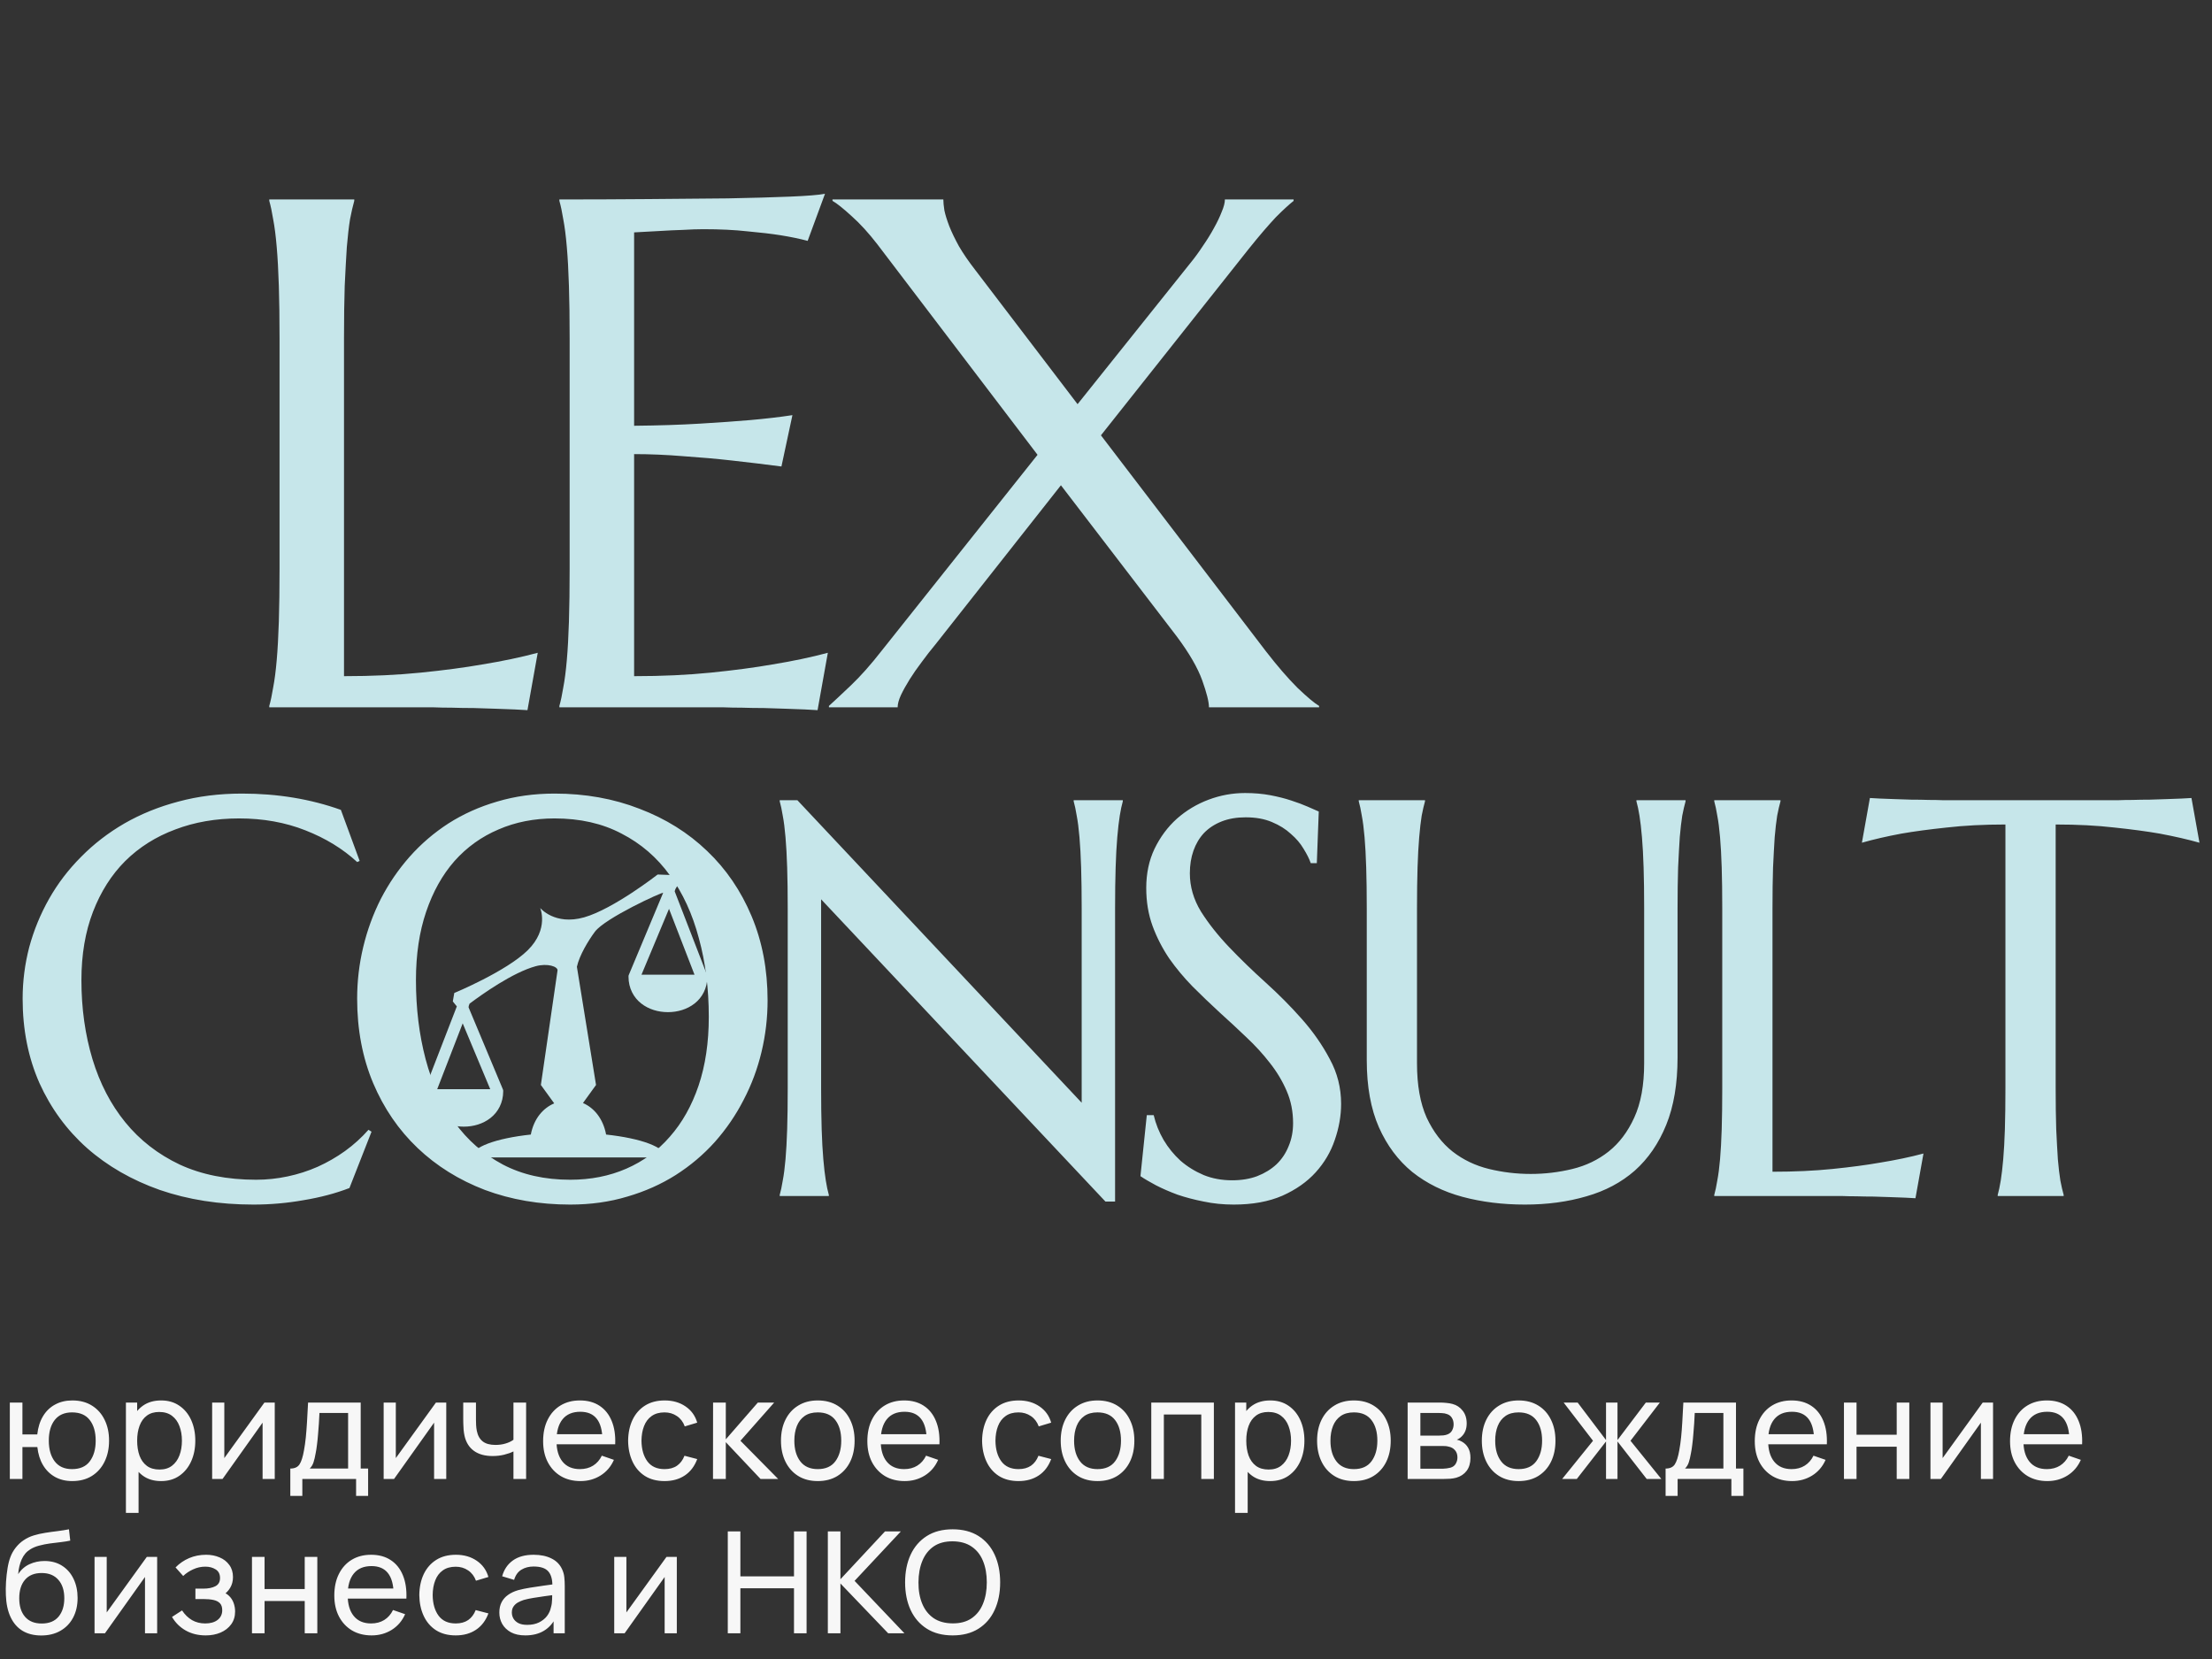 <?xml version="1.0" encoding="UTF-8"?> <svg xmlns="http://www.w3.org/2000/svg" width="172" height="129" viewBox="0 0 172 129" fill="none"><rect x="0" y="0" width="172" height="129" fill="#333333" stroke="none"/><path d="M5.615 115.165C5.109 115.165 4.662 115.057 4.274 114.84C3.889 114.624 3.579 114.318 3.344 113.922C3.109 113.526 2.963 113.058 2.904 112.519H1.744V115H0.764V109.06H1.744V111.54H2.898C2.957 110.99 3.106 110.517 3.344 110.121C3.582 109.725 3.896 109.423 4.285 109.214C4.673 109.001 5.12 108.895 5.627 108.895C6.217 108.895 6.725 109.029 7.15 109.296C7.579 109.564 7.907 109.933 8.134 110.402C8.366 110.871 8.481 111.41 8.481 112.019C8.481 112.639 8.364 113.185 8.129 113.658C7.898 114.131 7.568 114.501 7.139 114.769C6.714 115.033 6.206 115.165 5.615 115.165ZM5.599 114.235C6.222 114.235 6.684 114.032 6.985 113.625C7.289 113.214 7.441 112.681 7.441 112.024C7.441 111.35 7.287 110.814 6.979 110.418C6.675 110.022 6.217 109.824 5.604 109.824C5.014 109.824 4.565 110.021 4.257 110.413C3.949 110.805 3.795 111.341 3.795 112.019C3.795 112.69 3.947 113.227 4.252 113.63C4.559 114.034 5.009 114.235 5.599 114.235ZM12.524 115.165C11.967 115.165 11.497 115.028 11.116 114.752C10.735 114.474 10.445 114.098 10.247 113.625C10.053 113.148 9.956 112.615 9.956 112.024C9.956 111.427 10.053 110.891 10.247 110.418C10.445 109.945 10.735 109.573 11.116 109.302C11.501 109.031 11.972 108.895 12.53 108.895C13.079 108.895 13.553 109.032 13.948 109.307C14.348 109.579 14.654 109.951 14.867 110.424C15.08 110.897 15.186 111.43 15.186 112.024C15.186 112.618 15.08 113.152 14.867 113.625C14.654 114.098 14.348 114.474 13.948 114.752C13.553 115.028 13.078 115.165 12.524 115.165ZM9.791 117.64V109.06H10.665V113.432H10.775V117.64H9.791ZM12.403 114.268C12.795 114.268 13.12 114.169 13.377 113.971C13.633 113.773 13.826 113.506 13.954 113.168C14.082 112.827 14.146 112.446 14.146 112.024C14.146 111.606 14.082 111.229 13.954 110.891C13.829 110.554 13.635 110.286 13.371 110.088C13.111 109.89 12.779 109.791 12.376 109.791C11.991 109.791 11.671 109.887 11.418 110.077C11.165 110.264 10.977 110.527 10.852 110.864C10.727 111.198 10.665 111.584 10.665 112.024C10.665 112.457 10.726 112.844 10.847 113.185C10.971 113.522 11.162 113.788 11.418 113.982C11.675 114.173 12.003 114.268 12.403 114.268ZM21.364 109.06V115H20.418V110.622L17.305 115H16.496V109.06H17.442V113.377L20.561 109.06H21.364ZM22.574 116.32V114.192C22.908 114.192 23.146 114.083 23.289 113.867C23.432 113.647 23.548 113.286 23.636 112.783C23.694 112.468 23.742 112.131 23.779 111.771C23.815 111.412 23.846 111.012 23.872 110.572C23.901 110.129 23.929 109.625 23.955 109.06H28.047V114.192H28.624V116.32H27.689V115H23.509V116.32H22.574ZM24.081 114.192H27.068V109.868H24.84C24.829 110.129 24.814 110.402 24.796 110.688C24.778 110.97 24.756 111.253 24.73 111.535C24.708 111.817 24.681 112.085 24.648 112.338C24.618 112.587 24.583 112.811 24.543 113.009C24.495 113.284 24.44 113.517 24.378 113.707C24.316 113.898 24.217 114.059 24.081 114.192ZM34.7 109.06V115H33.754V110.622L30.641 115H29.832V109.06H30.778V113.377L33.897 109.06H34.7ZM39.925 115V112.86C39.727 112.959 39.487 113.044 39.205 113.113C38.926 113.183 38.627 113.218 38.308 113.218C37.703 113.218 37.216 113.082 36.845 112.811C36.475 112.54 36.233 112.149 36.119 111.639C36.086 111.485 36.062 111.326 36.048 111.161C36.037 110.996 36.029 110.846 36.026 110.71C36.022 110.574 36.02 110.475 36.02 110.413V109.06H37.01V110.413C37.01 110.519 37.014 110.651 37.021 110.809C37.029 110.963 37.047 111.113 37.076 111.26C37.15 111.623 37.302 111.896 37.533 112.079C37.767 112.263 38.097 112.354 38.523 112.354C38.809 112.354 39.073 112.318 39.315 112.244C39.557 112.171 39.76 112.074 39.925 111.953V109.06H40.91V115H39.925ZM45.136 115.165C44.553 115.165 44.043 115.037 43.607 114.78C43.174 114.52 42.837 114.158 42.595 113.696C42.353 113.231 42.232 112.688 42.232 112.068C42.232 111.419 42.351 110.858 42.589 110.385C42.828 109.909 43.16 109.542 43.585 109.285C44.014 109.025 44.516 108.895 45.092 108.895C45.69 108.895 46.197 109.032 46.615 109.307C47.037 109.582 47.352 109.975 47.561 110.484C47.774 110.994 47.866 111.601 47.836 112.305H46.846V111.953C46.835 111.223 46.687 110.679 46.401 110.319C46.115 109.956 45.69 109.775 45.125 109.775C44.52 109.775 44.06 109.969 43.744 110.358C43.429 110.747 43.271 111.304 43.271 112.03C43.271 112.73 43.429 113.273 43.744 113.658C44.06 114.043 44.509 114.235 45.092 114.235C45.484 114.235 45.825 114.146 46.115 113.966C46.404 113.786 46.632 113.528 46.797 113.19L47.737 113.515C47.506 114.039 47.158 114.446 46.692 114.736C46.23 115.022 45.712 115.165 45.136 115.165ZM42.941 112.305V111.518H47.33V112.305H42.941ZM51.673 115.165C51.072 115.165 50.56 115.031 50.139 114.763C49.721 114.492 49.402 114.12 49.182 113.647C48.962 113.174 48.848 112.635 48.841 112.03C48.848 111.41 48.964 110.866 49.187 110.396C49.415 109.923 49.739 109.555 50.161 109.291C50.583 109.027 51.09 108.895 51.684 108.895C52.311 108.895 52.85 109.049 53.301 109.357C53.756 109.665 54.06 110.087 54.214 110.622L53.246 110.913C53.122 110.569 52.918 110.301 52.636 110.11C52.357 109.92 52.036 109.824 51.673 109.824C51.266 109.824 50.931 109.92 50.667 110.11C50.403 110.297 50.207 110.558 50.078 110.891C49.95 111.221 49.884 111.601 49.88 112.03C49.888 112.69 50.04 113.223 50.337 113.63C50.638 114.034 51.083 114.235 51.673 114.235C52.062 114.235 52.385 114.147 52.641 113.971C52.898 113.792 53.092 113.533 53.224 113.196L54.214 113.454C54.009 114.008 53.688 114.432 53.252 114.725C52.816 115.018 52.289 115.165 51.673 115.165ZM55.441 115L55.447 109.06H56.437V111.92L58.928 109.06H60.199L57.575 112.03L60.507 115H59.137L56.437 112.14V115H55.441ZM63.587 115.165C62.996 115.165 62.487 115.031 62.058 114.763C61.633 114.496 61.304 114.125 61.073 113.652C60.842 113.179 60.727 112.637 60.727 112.024C60.727 111.401 60.844 110.855 61.079 110.385C61.313 109.916 61.645 109.551 62.074 109.291C62.503 109.027 63.008 108.895 63.587 108.895C64.181 108.895 64.692 109.029 65.121 109.296C65.55 109.56 65.879 109.929 66.106 110.402C66.337 110.871 66.452 111.412 66.452 112.024C66.452 112.644 66.337 113.19 66.106 113.663C65.875 114.133 65.545 114.501 65.116 114.769C64.687 115.033 64.177 115.165 63.587 115.165ZM63.587 114.235C64.203 114.235 64.661 114.03 64.962 113.619C65.263 113.209 65.413 112.677 65.413 112.024C65.413 111.353 65.261 110.82 64.956 110.424C64.652 110.024 64.195 109.824 63.587 109.824C63.172 109.824 62.831 109.918 62.564 110.105C62.296 110.292 62.096 110.55 61.964 110.88C61.832 111.21 61.766 111.592 61.766 112.024C61.766 112.692 61.92 113.227 62.228 113.63C62.536 114.034 62.989 114.235 63.587 114.235ZM70.347 115.165C69.764 115.165 69.255 115.037 68.818 114.78C68.386 114.52 68.048 114.158 67.806 113.696C67.564 113.231 67.443 112.688 67.443 112.068C67.443 111.419 67.562 110.858 67.801 110.385C68.039 109.909 68.371 109.542 68.796 109.285C69.225 109.025 69.728 108.895 70.303 108.895C70.901 108.895 71.409 109.032 71.827 109.307C72.249 109.582 72.564 109.975 72.773 110.484C72.986 110.994 73.077 111.601 73.048 112.305H72.058V111.953C72.047 111.223 71.898 110.679 71.612 110.319C71.326 109.956 70.901 109.775 70.336 109.775C69.731 109.775 69.271 109.969 68.956 110.358C68.641 110.747 68.483 111.304 68.483 112.03C68.483 112.73 68.641 113.273 68.956 113.658C69.271 114.043 69.72 114.235 70.303 114.235C70.696 114.235 71.037 114.146 71.326 113.966C71.616 113.786 71.843 113.528 72.008 113.19L72.949 113.515C72.718 114.039 72.37 114.446 71.904 114.736C71.442 115.022 70.923 115.165 70.347 115.165ZM68.153 112.305V111.518H72.542V112.305H68.153ZM79.197 115.165C78.596 115.165 78.084 115.031 77.662 114.763C77.245 114.492 76.925 114.12 76.706 113.647C76.486 113.174 76.372 112.635 76.365 112.03C76.372 111.41 76.487 110.866 76.711 110.396C76.938 109.923 77.263 109.555 77.684 109.291C78.106 109.027 78.614 108.895 79.208 108.895C79.835 108.895 80.374 109.049 80.825 109.357C81.28 109.665 81.584 110.087 81.738 110.622L80.77 110.913C80.645 110.569 80.442 110.301 80.159 110.11C79.881 109.92 79.56 109.824 79.197 109.824C78.79 109.824 78.454 109.92 78.191 110.11C77.927 110.297 77.73 110.558 77.602 110.891C77.474 111.221 77.408 111.601 77.404 112.03C77.411 112.69 77.564 113.223 77.861 113.63C78.161 114.034 78.607 114.235 79.197 114.235C79.586 114.235 79.908 114.147 80.165 113.971C80.422 113.792 80.616 113.533 80.748 113.196L81.738 113.454C81.533 114.008 81.212 114.432 80.775 114.725C80.339 115.018 79.813 115.165 79.197 115.165ZM85.339 115.165C84.749 115.165 84.239 115.031 83.81 114.763C83.385 114.496 83.057 114.125 82.826 113.652C82.595 113.179 82.479 112.637 82.479 112.024C82.479 111.401 82.597 110.855 82.831 110.385C83.066 109.916 83.398 109.551 83.827 109.291C84.256 109.027 84.76 108.895 85.339 108.895C85.933 108.895 86.445 109.029 86.874 109.296C87.303 109.56 87.631 109.929 87.858 110.402C88.089 110.871 88.205 111.412 88.205 112.024C88.205 112.644 88.089 113.19 87.858 113.663C87.627 114.133 87.297 114.501 86.868 114.769C86.439 115.033 85.93 115.165 85.339 115.165ZM85.339 114.235C85.955 114.235 86.414 114.03 86.714 113.619C87.015 113.209 87.165 112.677 87.165 112.024C87.165 111.353 87.013 110.82 86.709 110.424C86.404 110.024 85.948 109.824 85.339 109.824C84.925 109.824 84.584 109.918 84.316 110.105C84.049 110.292 83.849 110.55 83.717 110.88C83.585 111.21 83.519 111.592 83.519 112.024C83.519 112.692 83.673 113.227 83.981 113.63C84.289 114.034 84.742 114.235 85.339 114.235ZM89.52 115V109.06H94.388V115H93.409V109.989H90.499V115H89.52ZM98.766 115.165C98.209 115.165 97.74 115.028 97.358 114.752C96.977 114.474 96.687 114.098 96.489 113.625C96.295 113.148 96.198 112.615 96.198 112.024C96.198 111.427 96.295 110.891 96.489 110.418C96.687 109.945 96.977 109.573 97.358 109.302C97.743 109.031 98.214 108.895 98.772 108.895C99.322 108.895 99.795 109.032 100.191 109.307C100.59 109.579 100.896 109.951 101.109 110.424C101.322 110.897 101.428 111.43 101.428 112.024C101.428 112.618 101.322 113.152 101.109 113.625C100.896 114.098 100.59 114.474 100.191 114.752C99.795 115.028 99.32 115.165 98.766 115.165ZM96.033 117.64V109.06H96.907V113.432H97.017V117.64H96.033ZM98.645 114.268C99.037 114.268 99.362 114.169 99.619 113.971C99.875 113.773 100.068 113.506 100.196 113.168C100.324 112.827 100.389 112.446 100.389 112.024C100.389 111.606 100.324 111.229 100.196 110.891C100.071 110.554 99.877 110.286 99.613 110.088C99.353 109.89 99.021 109.791 98.618 109.791C98.233 109.791 97.914 109.887 97.661 110.077C97.408 110.264 97.219 110.527 97.094 110.864C96.969 111.198 96.907 111.584 96.907 112.024C96.907 112.457 96.968 112.844 97.089 113.185C97.213 113.522 97.404 113.788 97.661 113.982C97.917 114.173 98.246 114.268 98.645 114.268ZM105.274 115.165C104.684 115.165 104.174 115.031 103.745 114.763C103.32 114.496 102.991 114.125 102.76 113.652C102.529 113.179 102.414 112.637 102.414 112.024C102.414 111.401 102.531 110.855 102.766 110.385C103.001 109.916 103.332 109.551 103.761 109.291C104.19 109.027 104.695 108.895 105.274 108.895C105.868 108.895 106.379 109.029 106.808 109.296C107.237 109.56 107.566 109.929 107.793 110.402C108.024 110.871 108.139 111.412 108.139 112.024C108.139 112.644 108.024 113.19 107.793 113.663C107.562 114.133 107.232 114.501 106.803 114.769C106.374 115.033 105.864 115.165 105.274 115.165ZM105.274 114.235C105.89 114.235 106.348 114.03 106.649 113.619C106.95 113.209 107.1 112.677 107.1 112.024C107.1 111.353 106.948 110.82 106.643 110.424C106.339 110.024 105.883 109.824 105.274 109.824C104.86 109.824 104.519 109.918 104.251 110.105C103.983 110.292 103.783 110.55 103.651 110.88C103.519 111.21 103.453 111.592 103.453 112.024C103.453 112.692 103.607 113.227 103.915 113.63C104.223 114.034 104.676 114.235 105.274 114.235ZM109.455 115V109.06H111.985C112.135 109.06 112.296 109.069 112.469 109.087C112.645 109.102 112.804 109.13 112.947 109.17C113.266 109.254 113.528 109.428 113.734 109.692C113.943 109.953 114.047 110.283 114.047 110.682C114.047 110.906 114.012 111.1 113.943 111.265C113.877 111.43 113.781 111.573 113.657 111.694C113.602 111.749 113.541 111.799 113.475 111.843C113.409 111.887 113.343 111.922 113.277 111.947C113.406 111.969 113.536 112.019 113.668 112.096C113.877 112.21 114.04 112.369 114.157 112.574C114.278 112.78 114.339 113.042 114.339 113.361C114.339 113.764 114.242 114.098 114.047 114.362C113.853 114.622 113.585 114.802 113.244 114.901C113.101 114.941 112.944 114.969 112.771 114.983C112.599 114.994 112.432 115 112.271 115H109.455ZM110.445 114.202H112.216C112.293 114.202 112.384 114.195 112.491 114.18C112.601 114.166 112.698 114.147 112.782 114.125C112.973 114.07 113.11 113.968 113.195 113.817C113.283 113.667 113.327 113.504 113.327 113.328C113.327 113.093 113.261 112.903 113.129 112.756C113 112.609 112.83 112.518 112.617 112.481C112.54 112.459 112.456 112.446 112.364 112.442C112.276 112.439 112.197 112.437 112.128 112.437H110.445V114.202ZM110.445 111.628H111.919C112.021 111.628 112.13 111.623 112.243 111.612C112.357 111.597 112.456 111.573 112.54 111.54C112.709 111.478 112.832 111.375 112.909 111.232C112.989 111.086 113.03 110.926 113.03 110.754C113.03 110.563 112.986 110.396 112.898 110.253C112.813 110.107 112.683 110.006 112.507 109.951C112.39 109.907 112.258 109.883 112.111 109.879C111.968 109.872 111.877 109.868 111.836 109.868H110.445V111.628ZM118.084 115.165C117.493 115.165 116.984 115.031 116.555 114.763C116.129 114.496 115.801 114.125 115.57 113.652C115.339 113.179 115.224 112.637 115.224 112.024C115.224 111.401 115.341 110.855 115.576 110.385C115.81 109.916 116.142 109.551 116.571 109.291C117 109.027 117.504 108.895 118.084 108.895C118.678 108.895 119.189 109.029 119.618 109.296C120.047 109.56 120.375 109.929 120.603 110.402C120.834 110.871 120.949 111.412 120.949 112.024C120.949 112.644 120.834 113.19 120.603 113.663C120.372 114.133 120.042 114.501 119.613 114.769C119.184 115.033 118.674 115.165 118.084 115.165ZM118.084 114.235C118.7 114.235 119.158 114.03 119.459 113.619C119.759 113.209 119.91 112.677 119.91 112.024C119.91 111.353 119.758 110.82 119.453 110.424C119.149 110.024 118.692 109.824 118.084 109.824C117.669 109.824 117.328 109.918 117.061 110.105C116.793 110.292 116.593 110.55 116.461 110.88C116.329 111.21 116.263 111.592 116.263 112.024C116.263 112.692 116.417 113.227 116.725 113.63C117.033 114.034 117.486 114.235 118.084 114.235ZM121.471 115L123.869 112.03L121.586 109.06H122.675L124.881 111.975V109.06H125.772V111.975L127.977 109.06H129.066L126.784 112.03L129.182 115H128.043L125.772 112.085V115H124.881V112.085L122.609 115H121.471ZM129.513 116.32V114.192C129.847 114.192 130.085 114.083 130.228 113.867C130.371 113.647 130.487 113.286 130.575 112.783C130.634 112.468 130.681 112.131 130.718 111.771C130.755 111.412 130.786 111.012 130.811 110.572C130.841 110.129 130.868 109.625 130.894 109.06H134.986V114.192H135.563V116.32H134.628V115H130.448V116.32H129.513ZM131.02 114.192H134.007V109.868H131.779C131.768 110.129 131.754 110.402 131.735 110.688C131.717 110.97 131.695 111.253 131.669 111.535C131.647 111.817 131.62 112.085 131.587 112.338C131.558 112.587 131.523 112.811 131.482 113.009C131.435 113.284 131.38 113.517 131.317 113.707C131.255 113.898 131.156 114.059 131.02 114.192ZM139.351 115.165C138.768 115.165 138.259 115.037 137.822 114.78C137.39 114.52 137.052 114.158 136.81 113.696C136.568 113.231 136.447 112.688 136.447 112.068C136.447 111.419 136.566 110.858 136.805 110.385C137.043 109.909 137.375 109.542 137.8 109.285C138.229 109.025 138.732 108.895 139.307 108.895C139.905 108.895 140.413 109.032 140.831 109.307C141.252 109.582 141.568 109.975 141.777 110.484C141.989 110.994 142.081 111.601 142.052 112.305H141.062V111.953C141.051 111.223 140.902 110.679 140.616 110.319C140.33 109.956 139.905 109.775 139.34 109.775C138.735 109.775 138.275 109.969 137.96 110.358C137.644 110.747 137.487 111.304 137.487 112.03C137.487 112.73 137.644 113.273 137.96 113.658C138.275 114.043 138.724 114.235 139.307 114.235C139.7 114.235 140.041 114.146 140.33 113.966C140.62 113.786 140.847 113.528 141.012 113.19L141.953 113.515C141.722 114.039 141.373 114.446 140.908 114.736C140.446 115.022 139.927 115.165 139.351 115.165ZM137.157 112.305V111.518H141.546V112.305H137.157ZM143.381 115V109.06H144.36V111.562H147.484V109.06H148.463V115H147.484V112.492H144.36V115H143.381ZM154.975 109.06V115H154.029V110.622L150.916 115H150.108V109.06H151.054V113.377L154.172 109.06H154.975ZM159.2 115.165C158.617 115.165 158.107 115.037 157.671 114.78C157.238 114.52 156.901 114.158 156.659 113.696C156.417 113.231 156.296 112.688 156.296 112.068C156.296 111.419 156.415 110.858 156.653 110.385C156.892 109.909 157.223 109.542 157.649 109.285C158.078 109.025 158.58 108.895 159.156 108.895C159.753 108.895 160.261 109.032 160.679 109.307C161.101 109.582 161.416 109.975 161.625 110.484C161.838 110.994 161.93 111.601 161.9 112.305H160.91V111.953C160.899 111.223 160.751 110.679 160.465 110.319C160.179 109.956 159.753 109.775 159.189 109.775C158.584 109.775 158.124 109.969 157.808 110.358C157.493 110.747 157.335 111.304 157.335 112.03C157.335 112.73 157.493 113.273 157.808 113.658C158.124 114.043 158.573 114.235 159.156 114.235C159.548 114.235 159.889 114.146 160.179 113.966C160.468 113.786 160.696 113.528 160.861 113.19L161.801 113.515C161.57 114.039 161.222 114.446 160.756 114.736C160.294 115.022 159.775 115.165 159.2 115.165ZM157.005 112.305V111.518H161.394V112.305H157.005ZM3.184 127.171C2.623 127.167 2.145 127.046 1.749 126.807C1.353 126.565 1.045 126.212 0.825 125.746C0.605 125.28 0.482 124.71 0.457 124.035C0.442 123.724 0.446 123.381 0.468 123.007C0.493 122.633 0.533 122.274 0.589 121.929C0.647 121.584 0.721 121.3 0.808 121.076C0.907 120.809 1.047 120.561 1.226 120.334C1.41 120.103 1.615 119.912 1.843 119.762C2.074 119.604 2.332 119.481 2.618 119.393C2.904 119.305 3.203 119.238 3.514 119.19C3.83 119.139 4.145 119.095 4.46 119.058C4.776 119.018 5.077 118.97 5.362 118.915L5.462 119.795C5.26 119.839 5.021 119.877 4.747 119.91C4.471 119.94 4.186 119.975 3.889 120.015C3.595 120.055 3.313 120.112 3.042 120.185C2.774 120.255 2.543 120.352 2.349 120.477C2.062 120.649 1.843 120.908 1.688 121.252C1.538 121.593 1.446 121.977 1.413 122.402C1.641 122.05 1.936 121.791 2.299 121.626C2.662 121.461 3.049 121.379 3.459 121.379C3.991 121.379 4.449 121.504 4.835 121.753C5.22 121.999 5.515 122.338 5.72 122.77C5.929 123.203 6.034 123.696 6.034 124.25C6.034 124.837 5.916 125.35 5.681 125.79C5.447 126.23 5.115 126.571 4.686 126.813C4.261 127.055 3.76 127.174 3.184 127.171ZM3.245 126.241C3.821 126.241 4.257 126.063 4.554 125.707C4.851 125.348 5 124.871 5 124.277C5 123.669 4.846 123.19 4.537 122.842C4.229 122.49 3.797 122.314 3.24 122.314C2.675 122.314 2.242 122.49 1.942 122.842C1.645 123.19 1.496 123.669 1.496 124.277C1.496 124.89 1.646 125.37 1.947 125.718C2.248 126.067 2.68 126.241 3.245 126.241ZM12.22 121.06V127H11.274V122.622L8.161 127H7.352V121.06H8.298V125.377L11.416 121.06H12.22ZM15.998 127.165C15.412 127.165 14.893 127.039 14.442 126.785C13.991 126.529 13.635 126.177 13.375 125.729L14.156 125.223C14.372 125.55 14.631 125.801 14.931 125.977C15.232 126.149 15.575 126.235 15.96 126.235C16.363 126.235 16.684 126.144 16.922 125.96C17.161 125.773 17.28 125.522 17.28 125.207C17.28 124.972 17.221 124.793 17.104 124.668C16.986 124.543 16.818 124.457 16.598 124.409C16.378 124.362 16.116 124.338 15.811 124.338H15.195V123.529H15.806C16.191 123.529 16.504 123.467 16.746 123.342C16.988 123.218 17.109 123.005 17.109 122.704C17.109 122.396 16.996 122.173 16.768 122.033C16.545 121.89 16.277 121.819 15.965 121.819C15.635 121.819 15.32 121.889 15.019 122.028C14.719 122.164 14.46 122.336 14.244 122.545L13.65 121.879C13.958 121.564 14.312 121.322 14.711 121.153C15.115 120.981 15.553 120.895 16.026 120.895C16.407 120.895 16.756 120.963 17.071 121.098C17.39 121.23 17.643 121.427 17.83 121.687C18.02 121.944 18.116 122.257 18.116 122.627C18.116 122.943 18.043 123.223 17.896 123.469C17.749 123.715 17.533 123.929 17.247 124.112L17.208 123.766C17.45 123.825 17.65 123.933 17.808 124.09C17.969 124.244 18.088 124.428 18.165 124.64C18.242 124.853 18.281 125.075 18.281 125.306C18.281 125.695 18.178 126.028 17.973 126.307C17.771 126.582 17.498 126.795 17.153 126.945C16.809 127.092 16.424 127.165 15.998 127.165ZM19.593 127V121.06H20.572V123.562H23.695V121.06H24.674V127H23.695V124.492H20.572V127H19.593ZM28.899 127.165C28.316 127.165 27.807 127.037 27.37 126.78C26.938 126.52 26.6 126.158 26.358 125.696C26.116 125.231 25.995 124.688 25.995 124.068C25.995 123.419 26.114 122.858 26.353 122.385C26.591 121.909 26.923 121.542 27.348 121.285C27.777 121.025 28.28 120.895 28.855 120.895C29.453 120.895 29.961 121.032 30.379 121.307C30.8 121.582 31.116 121.975 31.325 122.484C31.537 122.994 31.629 123.601 31.6 124.305H30.61V123.953C30.599 123.223 30.45 122.679 30.164 122.319C29.878 121.956 29.453 121.775 28.888 121.775C28.283 121.775 27.823 121.969 27.508 122.358C27.192 122.747 27.035 123.304 27.035 124.03C27.035 124.73 27.192 125.273 27.508 125.658C27.823 126.043 28.272 126.235 28.855 126.235C29.248 126.235 29.589 126.146 29.878 125.966C30.168 125.786 30.395 125.528 30.56 125.19L31.501 125.515C31.27 126.039 30.921 126.446 30.456 126.736C29.994 127.022 29.475 127.165 28.899 127.165ZM26.705 124.305V123.518H31.094V124.305H26.705ZM35.437 127.165C34.835 127.165 34.324 127.031 33.902 126.763C33.484 126.492 33.165 126.12 32.945 125.647C32.725 125.174 32.612 124.635 32.604 124.03C32.612 123.41 32.727 122.866 32.951 122.396C33.178 121.923 33.503 121.555 33.924 121.291C34.346 121.027 34.854 120.895 35.448 120.895C36.075 120.895 36.614 121.049 37.065 121.357C37.519 121.665 37.824 122.087 37.978 122.622L37.01 122.913C36.885 122.569 36.682 122.301 36.399 122.11C36.121 121.92 35.8 121.824 35.437 121.824C35.03 121.824 34.694 121.92 34.43 122.11C34.166 122.297 33.97 122.558 33.842 122.891C33.713 123.221 33.647 123.601 33.644 124.03C33.651 124.69 33.803 125.223 34.1 125.63C34.401 126.034 34.846 126.235 35.437 126.235C35.825 126.235 36.148 126.147 36.405 125.971C36.661 125.792 36.856 125.533 36.988 125.196L37.978 125.454C37.772 126.008 37.452 126.432 37.015 126.725C36.579 127.018 36.053 127.165 35.437 127.165ZM40.845 127.165C40.401 127.165 40.029 127.084 39.729 126.923C39.432 126.758 39.206 126.542 39.052 126.274C38.902 126.006 38.827 125.713 38.827 125.394C38.827 125.082 38.885 124.813 39.003 124.585C39.124 124.354 39.292 124.164 39.509 124.013C39.725 123.859 39.983 123.738 40.284 123.65C40.566 123.573 40.882 123.507 41.23 123.452C41.582 123.394 41.938 123.341 42.297 123.293C42.656 123.245 42.992 123.199 43.304 123.155L42.952 123.359C42.963 122.831 42.856 122.44 42.633 122.187C42.413 121.934 42.031 121.808 41.489 121.808C41.129 121.808 40.814 121.89 40.543 122.055C40.275 122.217 40.086 122.481 39.976 122.847L39.047 122.567C39.19 122.046 39.466 121.637 39.877 121.34C40.288 121.043 40.829 120.895 41.5 120.895C42.039 120.895 42.501 120.992 42.886 121.186C43.274 121.377 43.553 121.667 43.722 122.055C43.806 122.239 43.859 122.439 43.881 122.655C43.903 122.868 43.914 123.091 43.914 123.326V127H43.045V125.575L43.249 125.707C43.025 126.188 42.711 126.551 42.308 126.796C41.908 127.042 41.421 127.165 40.845 127.165ZM40.994 126.345C41.346 126.345 41.65 126.283 41.907 126.158C42.167 126.03 42.376 125.863 42.534 125.658C42.691 125.449 42.794 125.222 42.842 124.976C42.897 124.793 42.926 124.589 42.93 124.365C42.937 124.138 42.941 123.964 42.941 123.843L43.282 123.991C42.963 124.035 42.649 124.078 42.341 124.118C42.033 124.158 41.742 124.202 41.467 124.25C41.192 124.294 40.944 124.347 40.724 124.409C40.563 124.461 40.411 124.527 40.268 124.607C40.128 124.688 40.015 124.793 39.927 124.921C39.842 125.046 39.8 125.201 39.8 125.388C39.8 125.55 39.84 125.704 39.921 125.85C40.005 125.997 40.134 126.116 40.306 126.208C40.482 126.3 40.711 126.345 40.994 126.345ZM52.628 121.06V127H51.682V122.622L48.569 127H47.761V121.06H48.707V125.377L51.825 121.06H52.628ZM56.591 127V119.08H57.57V122.572H61.739V119.08H62.718V127H61.739V123.502H57.57V127H56.591ZM64.371 127V119.08H65.35V122.798L68.815 119.08H70.047L66.45 122.924L70.327 127H69.062L65.35 123.128V127H64.371ZM74.075 127.165C73.286 127.165 72.617 126.991 72.067 126.642C71.517 126.294 71.097 125.81 70.808 125.19C70.522 124.571 70.379 123.854 70.379 123.04C70.379 122.226 70.522 121.509 70.808 120.889C71.097 120.27 71.517 119.786 72.067 119.437C72.617 119.089 73.286 118.915 74.075 118.915C74.867 118.915 75.537 119.089 76.088 119.437C76.638 119.786 77.055 120.27 77.341 120.889C77.627 121.509 77.77 122.226 77.77 123.04C77.77 123.854 77.627 124.571 77.341 125.19C77.055 125.81 76.638 126.294 76.088 126.642C75.537 126.991 74.867 127.165 74.075 127.165ZM74.075 126.23C74.665 126.234 75.156 126.102 75.549 125.834C75.945 125.563 76.24 125.187 76.434 124.706C76.632 124.226 76.731 123.671 76.731 123.04C76.731 122.406 76.632 121.85 76.434 121.373C76.24 120.897 75.945 120.525 75.549 120.257C75.156 119.989 74.665 119.854 74.075 119.85C73.484 119.846 72.993 119.978 72.6 120.246C72.212 120.514 71.918 120.888 71.721 121.368C71.522 121.848 71.422 122.406 71.418 123.04C71.414 123.671 71.511 124.224 71.71 124.701C71.907 125.178 72.203 125.552 72.595 125.823C72.991 126.091 73.484 126.226 74.075 126.23Z" fill="#F7F7F7"></path><path d="M51.137 68C51.137 68 47.705 70.68 45.421 71.33C43.137 71.98 42.002 70.6 42.002 70.6C42.002 70.6 42.711 72.228 41.042 73.882C39.372 75.535 35.324 77.212 35.324 77.212L35.209 77.87L35.522 78.254L33.029 84.696C33 84.748 33 84.795 33 84.852C33 85.745 33.4 86.469 33.985 86.93C34.57 87.391 35.319 87.606 36.063 87.606C36.808 87.606 37.558 87.391 38.143 86.93C38.729 86.469 39.128 85.745 39.128 84.852C39.138 84.788 39.119 84.743 39.095 84.686L36.435 78.328C36.438 78.263 36.447 78.193 36.511 78.044C37.495 77.305 39.875 75.614 41.657 75.13C42.574 74.881 43.379 75.155 43.352 75.458L42.057 84.364L43.094 85.795C42.234 86.161 41.516 86.968 41.275 88.22C38.561 88.513 36.654 89.2 36.654 90H51.751C51.751 89.2 49.844 88.513 47.13 88.22C46.892 86.964 46.182 86.137 45.33 85.769L46.346 84.364L44.858 75.174C45.06 74.269 45.735 73.158 46.256 72.451C47.042 71.392 51.495 69.35 51.565 69.424L48.905 75.782C48.881 75.839 48.862 75.885 48.872 75.949C48.872 76.841 49.271 77.566 49.856 78.026C50.442 78.487 51.192 78.703 51.937 78.702C52.681 78.702 53.43 78.487 54.015 78.026C54.6 77.566 55 76.841 55 75.949C55 75.891 55 75.844 54.971 75.792L52.462 69.307C52.509 69.078 52.655 68.903 52.805 68.739L52.232 68.041L51.137 68ZM52.021 70.669L54.003 75.788H49.881L52.021 70.669ZM35.978 79.573L38.119 84.691H33.997L35.978 79.573Z" fill="#C6E6EA"></path><path d="M27.966 66.944L27.773 67.03C26.657 66 25.312 65.177 23.738 64.562C22.178 63.947 20.461 63.639 18.587 63.639C16.784 63.639 15.131 63.925 13.629 64.498C12.126 65.056 10.832 65.871 9.744 66.944C8.671 68.017 7.834 69.334 7.233 70.893C6.632 72.453 6.331 74.227 6.331 76.216C6.331 78.405 6.618 80.451 7.19 82.355C7.762 84.243 8.614 85.882 9.744 87.269C10.874 88.657 12.284 89.752 13.972 90.553C15.675 91.34 17.657 91.734 19.917 91.734C20.733 91.734 21.549 91.648 22.364 91.476C23.18 91.304 23.959 91.054 24.703 90.725C25.462 90.382 26.17 89.974 26.828 89.502C27.501 89.015 28.109 88.464 28.653 87.849L28.889 87.999L27.172 92.378C26.099 92.793 24.911 93.107 23.609 93.322C22.321 93.551 21.019 93.665 19.703 93.665C17.056 93.665 14.63 93.286 12.427 92.528C10.238 91.755 8.349 90.668 6.761 89.266C5.187 87.863 3.956 86.182 3.069 84.222C2.196 82.247 1.76 80.058 1.76 77.654C1.76 76.295 1.932 74.957 2.275 73.641C2.633 72.324 3.148 71.072 3.82 69.885C4.493 68.697 5.323 67.61 6.31 66.622C7.297 65.621 8.421 64.755 9.68 64.025C10.953 63.296 12.348 62.73 13.865 62.33C15.396 61.915 17.049 61.707 18.823 61.707C21.584 61.707 24.145 62.13 26.506 62.974L27.966 66.944ZM43.117 61.707C45.506 61.707 47.71 62.101 49.727 62.888C51.759 63.66 53.512 64.755 54.986 66.172C56.459 67.574 57.611 69.262 58.441 71.237C59.271 73.211 59.686 75.394 59.686 77.783C59.686 79.142 59.529 80.48 59.214 81.796C58.899 83.113 58.434 84.358 57.819 85.531C57.218 86.704 56.474 87.792 55.587 88.793C54.7 89.781 53.684 90.639 52.539 91.369C51.408 92.084 50.157 92.642 48.783 93.043C47.409 93.458 45.928 93.665 44.34 93.665C41.951 93.665 39.74 93.286 37.708 92.528C35.691 91.755 33.945 90.668 32.471 89.266C30.997 87.863 29.846 86.182 29.016 84.222C28.186 82.247 27.771 80.058 27.771 77.654C27.771 76.295 27.928 74.957 28.243 73.641C28.558 72.324 29.016 71.072 29.617 69.885C30.232 68.697 30.976 67.61 31.849 66.622C32.736 65.621 33.745 64.755 34.875 64.025C36.02 63.296 37.279 62.73 38.653 62.33C40.041 61.915 41.529 61.707 43.117 61.707ZM44.34 91.734C45.928 91.734 47.381 91.448 48.697 90.875C50.014 90.303 51.144 89.473 52.088 88.385C53.047 87.298 53.791 85.975 54.32 84.415C54.85 82.841 55.114 81.06 55.114 79.071C55.114 76.867 54.857 74.828 54.342 72.954C53.841 71.065 53.09 69.434 52.088 68.06C51.087 66.672 49.835 65.592 48.332 64.82C46.844 64.032 45.106 63.639 43.117 63.639C41.529 63.639 40.076 63.925 38.76 64.498C37.444 65.056 36.306 65.871 35.347 66.944C34.403 68.017 33.666 69.334 33.137 70.893C32.607 72.453 32.343 74.227 32.343 76.216C32.343 78.405 32.593 80.451 33.094 82.355C33.594 84.243 34.346 85.882 35.347 87.269C36.349 88.657 37.601 89.752 39.103 90.553C40.606 91.34 42.351 91.734 44.34 91.734ZM62.002 62.222L84.109 85.746V70.636C84.109 69.42 84.094 68.361 84.066 67.459C84.037 66.544 83.994 65.757 83.937 65.099C83.88 64.426 83.808 63.868 83.722 63.424C83.651 62.981 83.572 62.609 83.486 62.308V62.222H87.307V62.308C87.221 62.609 87.142 62.981 87.071 63.424C86.999 63.868 86.935 64.426 86.877 65.099C86.82 65.757 86.777 66.544 86.749 67.459C86.72 68.361 86.706 69.42 86.706 70.636V93.429H85.955L63.848 69.928V84.608C63.848 85.824 63.862 86.89 63.891 87.806C63.92 88.707 63.962 89.487 64.02 90.145C64.077 90.804 64.141 91.355 64.213 91.798C64.284 92.242 64.363 92.614 64.449 92.914V93H60.629V92.914C60.715 92.614 60.793 92.242 60.865 91.798C60.951 91.355 61.022 90.804 61.079 90.145C61.137 89.487 61.179 88.707 61.208 87.806C61.237 86.89 61.251 85.824 61.251 84.608V70.636C61.251 69.42 61.237 68.361 61.208 67.459C61.179 66.544 61.137 65.757 61.079 65.099C61.022 64.426 60.951 63.868 60.865 63.424C60.793 62.981 60.715 62.609 60.629 62.308V62.222H62.002ZM102.393 67.116H101.921C101.807 66.787 101.621 66.415 101.363 66C101.12 65.585 100.791 65.199 100.376 64.841C99.975 64.469 99.481 64.161 98.895 63.918C98.323 63.675 97.643 63.553 96.856 63.553C96.155 63.553 95.532 63.66 94.989 63.875C94.445 64.09 93.987 64.39 93.615 64.777C93.257 65.163 92.986 65.621 92.799 66.15C92.613 66.68 92.52 67.266 92.52 67.91C92.52 68.94 92.807 69.928 93.379 70.872C93.966 71.802 94.695 72.725 95.568 73.641C96.441 74.556 97.385 75.472 98.401 76.388C99.417 77.304 100.361 78.255 101.234 79.242C102.107 80.23 102.83 81.267 103.402 82.355C103.989 83.428 104.282 84.587 104.282 85.832C104.282 86.761 104.117 87.699 103.788 88.643C103.474 89.573 102.98 90.41 102.307 91.154C101.635 91.898 100.769 92.506 99.71 92.978C98.652 93.436 97.392 93.665 95.933 93.665C95.117 93.665 94.338 93.587 93.594 93.429C92.864 93.286 92.184 93.107 91.555 92.893C90.939 92.664 90.381 92.421 89.88 92.163C89.394 91.905 88.993 91.669 88.679 91.455L89.172 86.711H89.709C89.866 87.384 90.124 88.028 90.481 88.643C90.839 89.244 91.276 89.781 91.791 90.253C92.32 90.711 92.921 91.083 93.594 91.369C94.266 91.641 95.003 91.777 95.804 91.777C96.534 91.777 97.185 91.669 97.757 91.455C98.344 91.226 98.845 90.918 99.26 90.532C99.675 90.131 99.989 89.659 100.204 89.115C100.433 88.572 100.547 87.978 100.547 87.334C100.547 86.432 100.383 85.603 100.054 84.844C99.725 84.072 99.288 83.342 98.745 82.655C98.215 81.968 97.607 81.303 96.92 80.659C96.248 80.015 95.554 79.371 94.838 78.727C94.123 78.069 93.422 77.397 92.735 76.71C92.063 76.023 91.454 75.293 90.911 74.521C90.381 73.734 89.952 72.897 89.623 72.01C89.294 71.108 89.129 70.121 89.129 69.048C89.129 67.917 89.344 66.901 89.773 66C90.217 65.084 90.796 64.304 91.512 63.66C92.241 63.017 93.064 62.523 93.98 62.18C94.896 61.836 95.84 61.664 96.813 61.664C97.528 61.664 98.187 61.722 98.787 61.836C99.388 61.951 99.925 62.087 100.397 62.244C100.884 62.401 101.306 62.559 101.664 62.716C102.021 62.874 102.315 63.002 102.544 63.102L102.393 67.116ZM127.846 70.636C127.846 69.42 127.832 68.361 127.803 67.459C127.775 66.544 127.732 65.757 127.675 65.099C127.617 64.426 127.553 63.868 127.481 63.424C127.41 62.981 127.331 62.609 127.245 62.308V62.222H131.066V62.308C130.98 62.609 130.894 62.981 130.808 63.424C130.737 63.868 130.672 64.426 130.615 65.099C130.572 65.757 130.529 66.544 130.486 67.459C130.458 68.361 130.443 69.42 130.443 70.636V82.226C130.443 84.272 130.15 86.017 129.563 87.463C128.977 88.908 128.161 90.095 127.117 91.025C126.072 91.941 124.82 92.606 123.361 93.022C121.901 93.451 120.306 93.665 118.574 93.665C116.843 93.665 115.226 93.465 113.724 93.064C112.236 92.664 110.934 92.02 109.818 91.133C108.716 90.231 107.85 89.072 107.221 87.656C106.591 86.225 106.276 84.487 106.276 82.44V70.636C106.276 69.42 106.262 68.361 106.233 67.459C106.205 66.544 106.162 65.757 106.105 65.099C106.047 64.426 105.976 63.868 105.89 63.424C105.818 62.981 105.74 62.609 105.654 62.308V62.222H110.805V62.308C110.719 62.609 110.633 62.981 110.547 63.424C110.476 63.868 110.411 64.426 110.354 65.099C110.297 65.757 110.254 66.544 110.225 67.459C110.197 68.361 110.182 69.42 110.182 70.636V82.677C110.182 84.379 110.433 85.788 110.934 86.905C111.449 88.006 112.121 88.886 112.951 89.544C113.781 90.188 114.725 90.639 115.784 90.897C116.843 91.154 117.923 91.283 119.025 91.283C120.127 91.283 121.207 91.154 122.266 90.897C123.325 90.639 124.262 90.188 125.078 89.544C125.907 88.886 126.573 88.006 127.074 86.905C127.589 85.788 127.846 84.379 127.846 82.677V70.636ZM137.825 91.111C139.513 91.111 141.066 91.04 142.482 90.897C143.899 90.754 145.136 90.589 146.195 90.403C147.426 90.203 148.549 89.967 149.565 89.695L148.942 93.172C148.771 93.157 148.513 93.143 148.17 93.129C147.826 93.115 147.44 93.1 147.011 93.086C146.596 93.072 146.152 93.057 145.68 93.043C145.222 93.043 144.786 93.036 144.371 93.022C143.956 93.022 143.584 93.014 143.255 93C142.94 93 142.711 93 142.568 93H133.296V92.914C133.382 92.614 133.461 92.242 133.532 91.798C133.618 91.355 133.69 90.804 133.747 90.145C133.804 89.487 133.847 88.707 133.876 87.806C133.904 86.89 133.918 85.824 133.918 84.608V70.636C133.918 69.42 133.904 68.361 133.876 67.459C133.847 66.544 133.804 65.757 133.747 65.099C133.69 64.426 133.618 63.868 133.532 63.424C133.461 62.981 133.382 62.609 133.296 62.308V62.222H138.447V62.308C138.361 62.609 138.275 62.981 138.19 63.424C138.118 63.868 138.054 64.426 137.996 65.099C137.953 65.757 137.911 66.544 137.868 67.459C137.839 68.361 137.825 69.42 137.825 70.636V91.111ZM155.937 64.111C154.249 64.111 152.725 64.19 151.366 64.347C150.007 64.49 148.833 64.648 147.846 64.82C146.701 65.034 145.678 65.27 144.777 65.528L145.399 62.051C145.571 62.065 145.829 62.079 146.172 62.094C146.515 62.108 146.895 62.122 147.309 62.137C147.739 62.151 148.182 62.165 148.64 62.18C149.112 62.18 149.556 62.187 149.971 62.201C150.386 62.201 150.751 62.208 151.065 62.222C151.395 62.222 151.631 62.222 151.774 62.222H164.029C164.172 62.222 164.401 62.222 164.716 62.222C165.045 62.208 165.417 62.201 165.832 62.201C166.247 62.187 166.683 62.18 167.141 62.18C167.613 62.165 168.057 62.151 168.472 62.137C168.901 62.122 169.287 62.108 169.631 62.094C169.974 62.079 170.232 62.065 170.403 62.051L171.026 65.528C170.11 65.27 169.08 65.034 167.935 64.82C166.948 64.648 165.775 64.49 164.415 64.347C163.056 64.19 161.532 64.111 159.844 64.111V84.608C159.844 85.824 159.858 86.89 159.887 87.806C159.93 88.707 159.972 89.487 160.015 90.145C160.073 90.804 160.137 91.355 160.209 91.798C160.294 92.242 160.38 92.614 160.466 92.914V93H155.337V92.914C155.422 92.614 155.501 92.242 155.573 91.798C155.644 91.355 155.709 90.804 155.766 90.145C155.823 89.487 155.866 88.707 155.895 87.806C155.923 86.89 155.937 85.824 155.937 84.608V64.111Z" fill="#C6E6EA"></path><path d="M26.749 52.577C28.915 52.577 30.907 52.485 32.725 52.301C34.542 52.118 36.13 51.906 37.489 51.668C39.068 51.411 40.509 51.108 41.813 50.759L41.014 55.22C40.794 55.202 40.463 55.184 40.023 55.165C39.582 55.147 39.086 55.129 38.535 55.11C38.003 55.092 37.434 55.073 36.828 55.055C36.241 55.055 35.681 55.046 35.148 55.028C34.616 55.028 34.139 55.018 33.716 55C33.312 55 33.019 55 32.835 55H20.938V54.89C21.048 54.504 21.149 54.027 21.241 53.458C21.351 52.889 21.443 52.182 21.516 51.337C21.59 50.493 21.645 49.492 21.682 48.336C21.718 47.16 21.737 45.793 21.737 44.232V26.304C21.737 24.744 21.718 23.385 21.682 22.229C21.645 21.053 21.59 20.044 21.516 19.199C21.443 18.336 21.351 17.62 21.241 17.051C21.149 16.482 21.048 16.005 20.938 15.619V15.509H27.547V15.619C27.437 16.005 27.327 16.482 27.217 17.051C27.125 17.62 27.043 18.336 26.969 19.199C26.914 20.044 26.859 21.053 26.804 22.229C26.767 23.385 26.749 24.744 26.749 26.304V52.577ZM43.496 15.509C45.791 15.509 48.067 15.5 50.326 15.481C52.602 15.463 54.686 15.445 56.577 15.426C58.468 15.39 60.084 15.344 61.424 15.289C62.764 15.234 63.673 15.16 64.15 15.068L62.801 18.731C62.195 18.566 61.488 18.419 60.68 18.29C59.983 18.18 59.129 18.079 58.119 17.988C57.128 17.877 55.98 17.822 54.677 17.822C54.236 17.822 53.704 17.841 53.08 17.877C52.474 17.896 51.886 17.923 51.317 17.96C50.656 17.997 49.986 18.033 49.307 18.07V33.106C51.198 33.088 52.905 33.033 54.429 32.941C55.953 32.849 57.247 32.758 58.312 32.666C59.56 32.556 60.662 32.427 61.617 32.28L60.763 36.273C59.496 36.108 58.202 35.952 56.88 35.805C55.742 35.677 54.502 35.567 53.162 35.475C51.822 35.365 50.537 35.31 49.307 35.31V52.577C51.473 52.577 53.465 52.485 55.283 52.301C57.1 52.118 58.688 51.906 60.047 51.668C61.626 51.411 63.067 51.108 64.371 50.759L63.572 55.22C63.352 55.202 63.021 55.184 62.581 55.165C62.14 55.147 61.644 55.129 61.093 55.11C60.561 55.092 59.992 55.073 59.386 55.055C58.798 55.055 58.239 55.046 57.706 55.028C57.174 55.028 56.696 55.018 56.274 55C55.87 55 55.576 55 55.393 55H43.496V54.89C43.606 54.504 43.707 54.027 43.799 53.458C43.909 52.889 44.001 52.182 44.074 51.337C44.148 50.493 44.203 49.492 44.239 48.336C44.276 47.16 44.294 45.793 44.294 44.232V26.304C44.294 24.744 44.276 23.385 44.239 22.229C44.203 21.053 44.148 20.044 44.074 19.199C44.001 18.336 43.909 17.62 43.799 17.051C43.707 16.482 43.606 16.005 43.496 15.619V15.509ZM82.495 37.733L72.746 50.098C72.379 50.539 72.02 50.998 71.672 51.475C71.323 51.934 71.011 52.384 70.735 52.824C70.46 53.265 70.23 53.678 70.047 54.064C69.882 54.431 69.799 54.743 69.799 55H64.456V54.89C64.842 54.541 65.411 54.009 66.164 53.293C66.917 52.577 67.715 51.677 68.56 50.594L80.677 35.365L68.229 19.006C67.55 18.125 66.88 17.391 66.219 16.803C65.558 16.198 65.062 15.803 64.732 15.619V15.509H73.352C73.352 15.729 73.379 16.014 73.434 16.363C73.508 16.712 73.636 17.125 73.82 17.602C74.003 18.061 74.251 18.575 74.563 19.144C74.894 19.713 75.316 20.328 75.83 20.989L83.789 31.427L92.574 20.439C92.904 20.035 93.226 19.594 93.538 19.117C93.868 18.639 94.153 18.18 94.391 17.74C94.648 17.281 94.85 16.858 94.997 16.473C95.162 16.087 95.245 15.766 95.245 15.509H100.588V15.619C100.404 15.766 100.202 15.94 99.982 16.142C99.761 16.344 99.504 16.592 99.211 16.886C98.935 17.18 98.623 17.529 98.274 17.932C97.926 18.336 97.531 18.814 97.09 19.364L85.606 33.85L98.44 50.649C99.321 51.787 100.138 52.733 100.891 53.485C101.662 54.22 102.222 54.688 102.57 54.89V55H94.006C94.006 54.578 93.831 53.88 93.483 52.907C93.134 51.934 92.482 50.805 91.527 49.52L82.495 37.733Z" fill="#C6E6EA"></path></svg> 